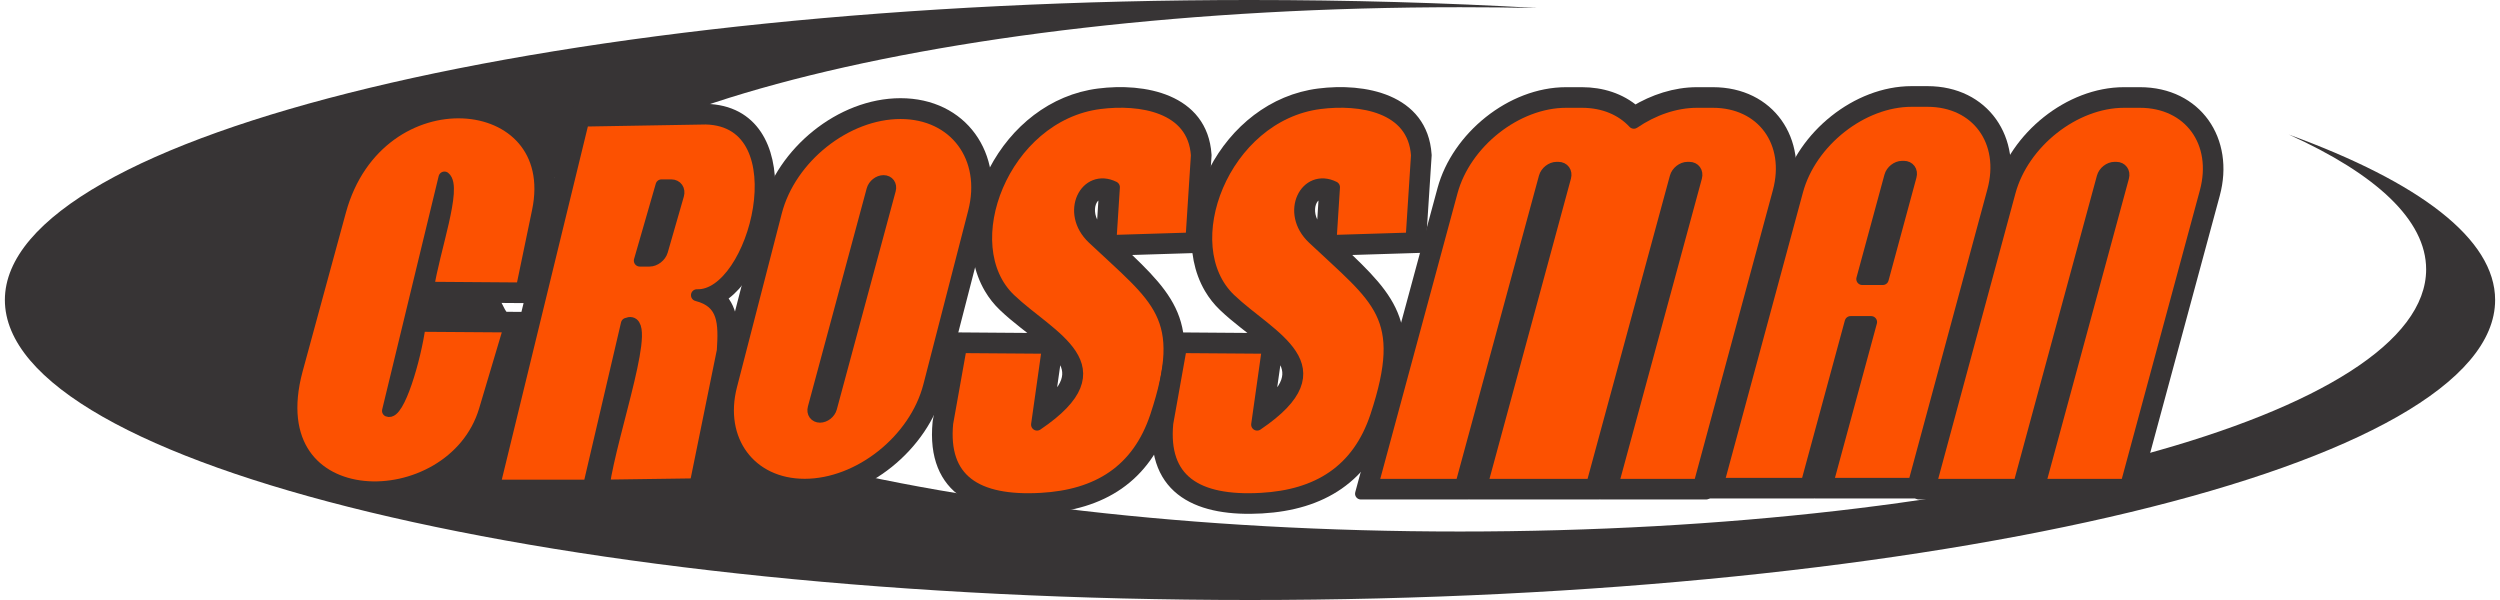 <?xml version="1.0" encoding="UTF-8"?>
<!DOCTYPE svg PUBLIC "-//W3C//DTD SVG 1.1//EN" "http://www.w3.org/Graphics/SVG/1.1/DTD/svg11.dtd">
<!-- Creator: CorelDRAW -->
<svg xmlns="http://www.w3.org/2000/svg" xml:space="preserve" width="500px" height="120px" version="1.1" style="shape-rendering:geometricPrecision; text-rendering:geometricPrecision; image-rendering:optimizeQuality; fill-rule:evenodd; clip-rule:evenodd"
viewBox="0 0 500 120.47"
 xmlns:xlink="http://www.w3.org/1999/xlink"
 xmlns:xodm="http://www.corel.com/coreldraw/odm/2003">
 <defs>
  <style type="text/css">
   <![CDATA[
    .str1 {stroke:#373435;stroke-width:2.39;stroke-linejoin:round;stroke-miterlimit:22.926}
    .str7 {stroke:#373435;stroke-width:2.39;stroke-linejoin:round;stroke-miterlimit:22.926}
    .str13 {stroke:#373435;stroke-width:2.39;stroke-linejoin:round;stroke-miterlimit:22.926}
    .str11 {stroke:#373435;stroke-width:2.39;stroke-linejoin:round;stroke-miterlimit:22.926}
    .str9 {stroke:#373435;stroke-width:2.39;stroke-linejoin:round;stroke-miterlimit:22.926}
    .str3 {stroke:#373435;stroke-width:2.39;stroke-linejoin:round;stroke-miterlimit:22.926}
    .str15 {stroke:#373435;stroke-width:2.39;stroke-linejoin:round;stroke-miterlimit:22.926}
    .str4 {stroke:#373435;stroke-width:2.39;stroke-linejoin:round;stroke-miterlimit:22.926}
    .str5 {stroke:#373435;stroke-width:2.39;stroke-linejoin:round;stroke-miterlimit:22.926}
    .str14 {stroke:#373435;stroke-width:2.31;stroke-linejoin:round;stroke-miterlimit:22.926}
    .str6 {stroke:#373435;stroke-width:2.31;stroke-linejoin:round;stroke-miterlimit:22.926}
    .str0 {stroke:#373435;stroke-width:2.31;stroke-linejoin:round;stroke-miterlimit:22.926}
    .str8 {stroke:#373435;stroke-width:2.31;stroke-linejoin:round;stroke-miterlimit:22.926}
    .str10 {stroke:#373435;stroke-width:2.31;stroke-linejoin:round;stroke-miterlimit:22.926}
    .str2 {stroke:#373435;stroke-width:2.31;stroke-linejoin:round;stroke-miterlimit:22.926}
    .str12 {stroke:#373435;stroke-width:2.31;stroke-linejoin:round;stroke-miterlimit:22.926}
    .fil0 {fill:#373435}
    .fil1 {fill:#FC5101}
   ]]>
  </style>
 </defs>
 <g id="Camada_x0020_1">
  <path class="fil0" d="M250 0c19.84,0 39.15,0.56 57.66,1.61 -5.12,-0.11 -10.29,-0.16 -15.51,-0.16 -107.15,0 -194,23.56 -194,52.63 0,29.07 86.85,52.64 194,52.64 107.14,0 194,-23.57 194,-52.64 0,-9.89 -10.07,-19.15 -27.57,-27.06 26.17,9.52 41.42,20.94 41.42,33.21 0,33.27 -111.93,60.24 -250,60.24 -138.07,0 -250,-26.97 -250,-60.24 0,-33.26 111.93,-60.23 250,-60.23z"/>
  <g id="_2059207213328">
   <g>
    <path class="fil0 str0" d="M84.32 59.56c-0.33,1.35 -0.66,2.71 -0.99,4.06l20.44 0.16 -5.68 19.07c-7.16,24.04 -50,23.24 -41.2,-9.03l8.69 -31.88c2.48,-9.06 8.46,-16.65 17.49,-19.8 6.94,-2.41 15.41,-1.8 21.03,3.31 4.94,4.5 6,10.96 4.69,17.28l-3.53 16.98 -20.94 -0.15z"/>
   </g>
   <path class="fil1 str1" d="M84.98 57.77l18.82 0.14 3.23 -15.54c5.14,-24.73 -32.06,-28.05 -39.72,0.04l-8.69 31.89c-8.06,30.02 31.26,29.81 37.75,8.04l5 -16.79 -18.09 -0.13c-0.89,6.64 -4.24,17.94 -6.36,17.07 3.78,-15.62 7.56,-31.23 11.34,-46.85 2.46,1.91 -2.18,14.75 -3.28,22.13z"/>
   <g>
    <path class="fil0 str2" d="M143.61 59.72c2.6,2.54 2.6,6.53 2.32,10.79l-0.01 0.13 -5.77 28.37 -21.98 0.31 0 -0.01 -22.2 0 18.72 -76.86 26.08 -0.44c19.1,0.43 13.92,30.9 2.84,37.71zm-10.42 -20.71l-3.25 11.27c0.13,-0.12 0.24,-0.27 0.27,-0.39l3.14 -10.88 -0.16 0z"/>
   </g>
   <path class="fil1 str3" d="M98.25 97.51l17.86 -73.29 24.62 -0.42c19.19,0.44 9.83,35.92 -1.78,35.47 5.47,1.4 5.55,5.54 5.19,11.13l-5.46 26.84 -18.44 0.26c1.54,-10.83 10.2,-34.78 4.64,-32.5l-7.59 32.51 -19.04 0zm33.59 -60.3l1.95 0c1.07,0 1.69,0.88 1.38,1.95l-3.23 11.22c-0.31,1.07 -1.44,1.95 -2.51,1.95l-1.95 0 4.36 -15.12z"/>
   <g>
    <path class="fil0 str4" d="M179.83 20.91c12.39,0 19.51,10.38 16.49,22.11l-9 34.89c-2.97,11.49 -14.76,21.21 -26.74,21.21 -12.39,0 -19.51,-10.38 -16.48,-22.11l8.99 -34.89c2.97,-11.49 14.76,-21.21 26.74,-21.21z"/>
   </g>
   <path class="fil1 str5" d="M179.83 22.7l0 0c10.94,0 17.57,8.94 14.75,19.87l-9 34.89c-2.82,10.93 -14.07,19.87 -25,19.87l0 0c-10.93,0 -17.57,-8.94 -14.75,-19.87l9 -34.89c2.82,-10.93 14.07,-19.87 25,-19.87zm-3.41 13.66l0 0c0.97,0 1.54,0.79 1.28,1.75l-11.82 43.81c-0.26,0.96 -1.25,1.75 -2.22,1.75l0 0c-0.96,0 -1.53,-0.79 -1.27,-1.75l11.81 -43.81c0.26,-0.96 1.26,-1.75 2.22,-1.75z"/>
   <g>
    <path class="fil0 str6" d="M209.62 81.21c5.2,-4.5 4.5,-7.72 1.54,-10.86l-1.54 10.86zm-0.98 -13.18c-2.44,-2.01 -5.43,-4.11 -8.06,-6.62 -1.1,-1.05 -2.04,-2.24 -2.81,-3.55 -4.18,-7.15 -2.74,-16.51 0.94,-23.54 4.22,-8.08 11.73,-14.24 20.93,-15.4 9.01,-1.15 20.73,1.01 21.48,12.13l0.01 0.11 -1.2 18.46 -16.4 0.51c11.27,10.57 15.49,15.31 9.3,33.99 -3.88,11.73 -12.64,17.14 -24.67,17.82 -12.22,0.69 -22.06,-3.21 -20.74,-17.12l0.01 -0.08 3.01 -16.85 18.2 0.14zm11.64 -20.95l0.53 -8.24c-3.2,-0.51 -4.47,4.52 -1.11,7.69 0.19,0.19 0.39,0.37 0.58,0.55z"/>
   </g>
   <path class="fil1 str7" d="M191.94 69.7l17.48 0.13 -2.18 15.43c17.28,-11.66 2.64,-17.46 -5.42,-25.15 -11.37,-10.83 -1.38,-36.95 18.05,-39.41 7.93,-1.01 18.79,0.55 19.46,10.47l-1.08 16.71 -16.26 0.5 0.69 -10.79c-5.62,-2.78 -9.69,5.07 -4.21,10.25 12.99,12.28 19.38,15.44 12.66,35.72 -3.66,11.03 -11.79,15.96 -23.07,16.59 -13.14,0.74 -19.92,-3.89 -18.85,-15.16l2.73 -15.29z"/>
   <g>
    <path class="fil0 str8" d="M253.81 81.21c5.2,-4.5 4.5,-7.72 1.54,-10.86l-1.54 10.86zm-0.98 -13.18c-2.44,-2.01 -5.43,-4.11 -8.06,-6.62 -1.1,-1.05 -2.04,-2.24 -2.81,-3.55 -4.18,-7.15 -2.74,-16.51 0.94,-23.54 4.22,-8.08 11.73,-14.24 20.93,-15.4 9.01,-1.15 20.73,1.01 21.48,12.13l0.01 0.11 -1.2 18.46 -16.4 0.51c11.27,10.57 15.49,15.31 9.3,33.99 -3.88,11.73 -12.64,17.14 -24.67,17.82 -12.22,0.69 -22.06,-3.21 -20.74,-17.12l0.01 -0.08 3.01 -16.85 18.2 0.14zm11.64 -20.95l0.53 -8.24c-3.2,-0.51 -4.47,4.52 -1.11,7.69 0.19,0.19 0.39,0.37 0.58,0.55z"/>
   </g>
   <path class="fil1 str9" d="M236.13 69.7l17.48 0.13 -2.18 15.43c17.28,-11.66 2.64,-17.46 -5.42,-25.15 -11.37,-10.83 -1.38,-36.95 18.05,-39.41 7.93,-1.01 18.79,0.55 19.46,10.47l-1.08 16.71 -16.26 0.5 0.69 -10.79c-5.62,-2.78 -9.69,5.07 -4.21,10.25 12.99,12.28 19.38,15.44 12.66,35.72 -3.66,11.03 -11.79,15.96 -23.07,16.59 -13.14,0.74 -19.92,-3.89 -18.85,-15.16l2.73 -15.29z"/>
   <g>
    <path class="fil0 str10" d="M423.47 35.51c-0.23,0.08 -0.49,0.34 -0.54,0.54l-17.13 63.08 -21.52 0 16.52 -61.07c2.84,-10.5 13.71,-19.4 24.69,-19.4l3.19 0c11.41,0 17.83,9.59 14.92,20.33l-16.27 60.14 -21.13 0 17.27 -63.62z"/>
   </g>
   <path class="fil1 str11" d="M386.62 97.34l17.81 0 16.77 -61.76c0.28,-1.04 1.36,-1.89 2.4,-1.89l0.33 0c1.04,0 1.66,0.85 1.38,1.89l-16.77 61.76 17.42 0 15.91 -58.81c2.69,-9.95 -3.25,-18.08 -13.19,-18.08l-3.19 0c-9.94,0 -20.27,8.13 -22.96,18.08l-15.91 58.81z"/>
   <g>
    <path class="fil0 str12" d="M327.29 22.37c3.74,-2.27 8.07,-3.71 12.46,-3.71l3.19 0c11.41,0 17.82,9.59 14.92,20.33l-16.27 60.14 -21.13 0 17.27 -63.62c-0.23,0.08 -0.49,0.34 -0.54,0.54l-17.13 63.08 -25.89 0 17.27 -63.62c-0.23,0.08 -0.49,0.34 -0.54,0.54l-17.13 63.08 -21.52 0 16.52 -61.07c2.84,-10.5 13.71,-19.4 24.69,-19.4l3.19 0c3.92,0 7.71,1.16 10.64,3.71z"/>
   </g>
   <path class="fil1 str13" d="M274.59 97.34l17.81 0 16.77 -61.76c0.28,-1.04 1.36,-1.89 2.4,-1.89l0.34 0c1.04,0 1.66,0.85 1.37,1.89l-16.76 61.76 4.36 0 13.05 0 4.76 0 16.77 -61.76c0.28,-1.04 1.36,-1.89 2.4,-1.89l0.34 0c1.04,0 1.65,0.85 1.37,1.89l-16.77 61.76 17.42 0 15.91 -58.81c2.69,-9.95 -3.25,-18.08 -13.19,-18.08l-3.19 0c-4.38,0 -8.84,1.58 -12.68,4.2 -2.43,-2.62 -6.03,-4.2 -10.42,-4.2l-3.19 0c-9.94,0 -20.27,8.13 -22.96,18.08l-15.91 58.81z"/>
   <g>
    <path class="fil0 str14" d="M372.36 66.45l-0.4 0 -8.82 32.48 -21.52 0 16.52 -61.08c2.84,-10.5 13.72,-19.4 24.69,-19.4l3.19 0c11.41,0 17.83,9.6 14.92,20.34l-16.26 60.14 -21.14 0 8.82 -32.48zm2.92 -12.21l0.4 0 5.14 -18.93c-0.23,0.08 -0.5,0.34 -0.55,0.54l-4.99 18.39z"/>
   </g>
   <path class="fil1 str15" d="M343.96 97.14l17.81 0 8.82 -32.48 4.12 0 -8.82 32.48 17.41 0 15.91 -58.82c2.69,-9.94 -3.24,-18.07 -13.19,-18.07l-3.19 0c-9.94,0 -20.27,8.13 -22.96,18.07l-15.91 58.82zm28.97 -41.11l5.61 -20.65c0.28,-1.04 1.36,-1.89 2.4,-1.89l0.34 0c1.04,0 1.66,0.85 1.37,1.89l-5.6 20.65 -4.12 0z"/>
  </g>
 </g>
</svg>
